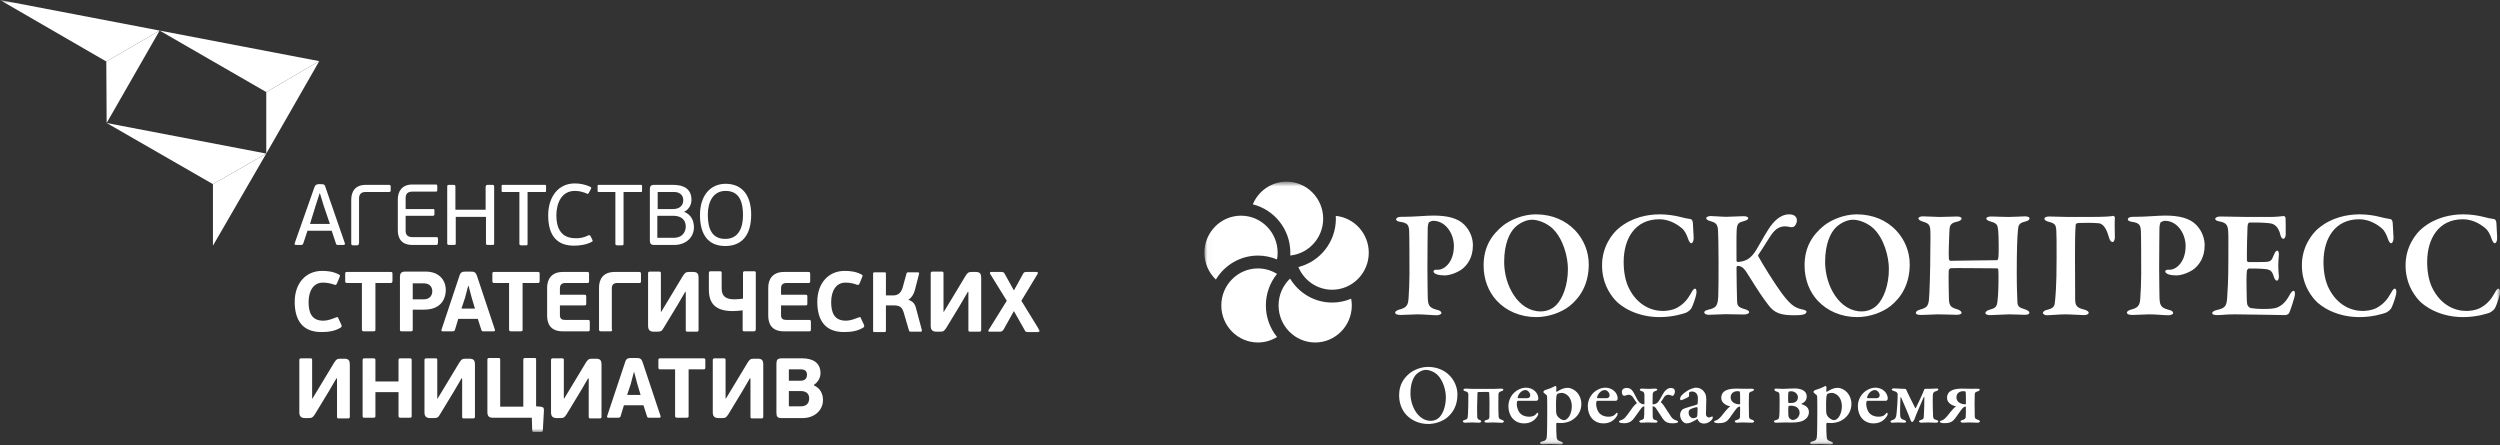 <svg width="382" height="68" viewBox="0 0 382 68" fill="none" xmlns="http://www.w3.org/2000/svg">
<rect x="0" y="0" width="382" height="68" fill="#333333" stroke="none"/>
<mask id="mask0_2002_4" style="mask-type:luminance" maskUnits="userSpaceOnUse" x="184" y="27" width="198" height="41">
<path d="M382 27.758H184.031V67.905H382V27.758Z" fill="white"/>
</mask>
<g mask="url(#mask0_2002_4)">
<path d="M196.585 27.756C194.269 27.756 192.276 29.188 191.428 31.222C194.715 32.042 197.164 35.04 197.164 38.613C197.164 38.757 197.156 38.9 197.148 39.044C199.97 38.757 202.182 36.342 202.182 33.415C202.182 30.295 199.672 27.756 196.585 27.756ZM204.1 32.984C204.108 33.128 204.123 33.27 204.123 33.415C204.123 36.985 201.677 39.982 198.394 40.804C199.241 42.84 201.233 44.271 203.552 44.271C206.638 44.271 209.148 41.732 209.148 38.613C209.148 35.681 206.929 33.264 204.1 32.984ZM203.552 46.232C200.829 46.232 198.446 44.76 197.122 42.565C196.042 43.598 195.365 45.055 195.365 46.672C195.365 49.792 197.874 52.331 200.959 52.331C204.046 52.331 206.556 49.792 206.556 46.672C206.556 46.32 206.52 45.976 206.458 45.642C205.563 46.021 204.581 46.232 203.552 46.232ZM193.424 46.672C193.424 44.845 194.064 43.167 195.128 41.852C194.278 41.324 193.28 41.015 192.211 41.015C189.126 41.015 186.616 43.552 186.616 46.672C186.616 49.792 189.126 52.331 192.211 52.331C193.28 52.331 194.278 52.021 195.128 51.493C194.064 50.178 193.424 48.499 193.424 46.672ZM184.031 38.613C184.031 35.493 186.541 32.955 189.627 32.955C192.714 32.955 195.223 35.493 195.223 38.613C195.223 38.966 195.187 39.311 195.126 39.646C194.227 39.264 193.244 39.052 192.211 39.052C189.491 39.052 187.109 40.521 185.783 42.713C184.707 41.682 184.031 40.227 184.031 38.613Z" fill="white"/>
<path d="M218.992 33.739C218.782 33.739 218.457 33.879 218.365 33.95C218.294 34.021 218.178 34.279 218.156 34.82C218.131 35.29 218.131 38.205 218.108 40.885C218.108 43.024 218.156 44.552 218.156 45.14C218.178 46.574 218.248 46.997 219.596 47.349C220.061 47.443 220.247 47.631 220.247 47.843C220.247 48.031 219.852 48.172 219.526 48.172C218.922 48.172 217.596 48.031 216.574 48.031C215.899 48.031 214.76 48.124 214.04 48.124C213.506 48.124 213.179 48.008 213.179 47.748C213.179 47.584 213.506 47.395 213.737 47.326C214.876 47.044 215.155 46.691 215.225 45.609C215.296 44.67 215.365 43.141 215.365 41.942C215.365 41.191 215.365 35.925 215.319 35.243C215.249 34.421 215.132 34.045 213.853 33.879C213.551 33.833 213.319 33.669 213.319 33.527C213.319 33.339 213.528 33.198 213.807 33.151C213.945 33.128 214.365 33.128 214.574 33.128C216.063 33.128 217.969 32.94 219.015 32.94C221.247 32.94 222.758 33.363 223.711 34.303C224.803 35.385 225.06 36.654 225.06 37.476C225.06 39.404 224.2 40.438 223.526 41.026C222.92 41.543 221.642 42.083 220.735 42.083C220.48 42.083 219.829 42.037 219.526 41.919C219.2 41.778 219.038 41.661 219.038 41.449C219.038 41.354 219.2 41.214 219.387 41.214C219.573 41.214 219.643 41.214 219.736 41.214C220.712 41.214 222.155 40.038 222.155 37.594C222.155 35.713 220.899 33.739 218.992 33.739Z" fill="white"/>
<path d="M231.462 34.773C230.673 35.549 229.835 37.241 229.835 40.038C229.835 43.658 232.021 47.584 235.415 47.584C236.695 47.584 237.484 46.925 237.787 46.62C238.763 45.633 239.577 43.612 239.577 41.096C239.577 39.24 238.856 36.419 237.159 34.844C236.368 34.139 235.114 33.574 234.09 33.574C233.043 33.574 231.998 34.232 231.462 34.773ZM242.762 40.368C242.762 43.447 241.461 45.445 239.833 46.761C238.508 47.796 236.531 48.453 234.742 48.453C232.3 48.453 230.161 47.514 228.697 45.939C227.44 44.575 226.697 42.719 226.697 40.555C226.697 37.688 227.952 35.855 229.696 34.444C230.742 33.621 232.696 32.752 234.648 32.752C239.786 32.752 242.762 36.606 242.762 40.368Z" fill="white"/>
<path d="M256.653 33.128C257.21 33.269 257.791 33.41 258.326 33.48C258.488 33.48 258.675 33.763 258.675 34.115C258.698 34.773 258.745 35.596 258.79 36.278C258.814 36.771 258.652 37.171 258.396 37.171C258.279 37.171 258.07 36.889 257.954 36.536C257.721 35.808 257.373 35.173 256.977 34.867C255.978 34.021 254.792 33.503 253.537 33.503C249.839 33.503 248.096 36.465 248.096 40.038C248.096 41.614 248.375 42.977 248.887 44.011C250.165 46.597 252.281 47.514 254.094 47.514C254.397 47.514 255.536 47.467 256.349 46.973C257.21 46.48 257.837 45.797 258.372 44.834C258.652 44.317 258.814 44.105 259.001 44.105C259.255 44.105 259.255 44.716 259.185 44.975C259.07 45.562 258.698 46.597 258.488 47.02C258.419 47.232 258.001 47.608 257.652 47.773C257.326 47.889 255.722 48.453 253.583 48.453C250.141 48.453 247.7 46.902 246.747 45.797C245.864 44.764 244.794 43.118 244.794 40.509C244.794 37.665 246.376 35.666 247.352 34.867C249.328 33.222 251.723 32.752 253.629 32.752C254.699 32.752 255.815 32.916 256.653 33.128Z" fill="white"/>
<path d="M261.408 33.011C261.966 33.011 263.082 33.128 263.803 33.128C264.5 33.128 265.849 33.033 266.407 33.033C266.872 33.033 267.128 33.151 267.128 33.363C267.128 33.574 266.779 33.692 266.524 33.763C265.617 34.021 265.431 34.139 265.361 35.197C265.314 36.066 265.338 38.698 265.338 39.804C265.338 39.898 265.408 40.038 265.5 40.038C266.755 39.945 267.523 39.545 268.36 38.182C269.011 37.101 269.476 36.207 270.058 35.29C270.988 33.739 272.104 32.752 273.359 32.752C274.149 32.752 274.568 33.081 274.568 33.739C274.568 33.95 274.404 34.35 274.266 34.492C274.08 34.702 273.87 34.75 273.591 34.702C273.336 34.656 273.034 34.585 272.801 34.585C271.428 34.585 270.826 35.572 270.174 36.606C269.522 37.641 269.011 38.464 268.662 38.957C268.639 39.004 268.639 39.098 268.662 39.145C269.198 40.179 271.266 43.494 272.29 44.858C273.824 46.902 274.427 47.068 275.661 47.349C275.8 47.395 276.033 47.49 276.033 47.608C276.033 47.819 275.894 47.96 275.568 48.055C275.242 48.148 274.708 48.172 274.173 48.172C272.127 48.172 271.128 47.843 270.22 46.62C269.36 45.539 268.384 44.011 267.314 42.295C266.546 41.049 266.244 40.65 265.5 40.626C265.384 40.626 265.361 40.791 265.338 40.908C265.338 42.812 265.408 45.281 265.431 46.15C265.455 46.62 265.57 46.973 266.593 47.232C267.011 47.349 267.268 47.514 267.268 47.702C267.268 47.914 266.873 48.055 266.501 48.055C265.989 48.055 264.385 48.008 263.664 48.008C262.943 48.008 261.78 48.101 261.036 48.101C260.687 48.101 260.409 47.914 260.409 47.748C260.409 47.538 260.594 47.419 261.105 47.303C262.222 47.044 262.478 46.715 262.548 45.281C262.594 44.105 262.594 42.484 262.594 39.968C262.594 37.218 262.548 36.325 262.524 35.479C262.5 34.374 262.292 34.068 261.479 33.833C260.873 33.669 260.71 33.503 260.71 33.339C260.71 33.128 261.083 33.011 261.408 33.011Z" fill="white"/>
<path d="M280.506 34.773C279.715 35.549 278.878 37.241 278.878 40.038C278.878 43.658 281.063 47.584 284.459 47.584C285.738 47.584 286.527 46.925 286.831 46.62C287.807 45.633 288.621 43.612 288.621 41.096C288.621 39.24 287.9 36.419 286.203 34.844C285.412 34.139 284.157 33.574 283.134 33.574C282.087 33.574 281.041 34.232 280.506 34.773ZM291.806 40.368C291.806 43.447 290.504 45.445 288.876 46.761C287.552 47.796 285.574 48.453 283.784 48.453C281.343 48.453 279.204 47.514 277.739 45.939C276.483 44.575 275.739 42.719 275.739 40.555C275.739 37.688 276.996 35.855 278.739 34.444C279.785 33.621 281.738 32.752 283.692 32.752C288.83 32.752 291.806 36.606 291.806 40.368Z" fill="white"/>
<path d="M298.07 39.851C299.651 39.851 302.72 39.756 305.16 39.756C305.254 39.756 305.347 39.522 305.37 39.168C305.417 38.864 305.417 36.113 305.324 35.197C305.231 34.35 305.114 34.115 304.184 33.856C303.86 33.763 303.509 33.621 303.509 33.386C303.509 33.222 303.742 33.081 304.277 33.081C304.58 33.081 306.301 33.151 306.905 33.151C307.649 33.151 309.114 33.058 309.392 33.058C309.834 33.058 310.113 33.175 310.113 33.363C310.113 33.598 309.904 33.739 309.369 33.88C308.533 34.068 308.393 34.444 308.346 35.125C308.23 36.231 308.16 38.346 308.16 41.684C308.16 43.988 308.23 45.211 308.253 45.986C308.276 46.902 308.51 46.973 309.44 47.278C309.858 47.419 310.09 47.584 310.09 47.773C310.09 48.031 309.764 48.101 309.346 48.101C308.95 48.101 307.696 48.031 306.997 48.031C306.485 48.031 304.626 48.149 304.16 48.149C303.604 48.149 303.371 48.031 303.371 47.819C303.371 47.608 303.674 47.419 303.998 47.326C305.138 47.021 305.184 46.833 305.301 45.092C305.37 44.153 305.394 41.942 305.347 41.308C305.347 41.097 305.254 41.002 305.16 41.002C303.3 41.002 298.535 40.932 298.07 40.979C297.954 41.002 297.767 41.191 297.767 41.331C297.721 42.201 297.767 44.716 297.791 45.468C297.814 46.574 297.954 46.925 298.905 47.208C299.394 47.349 299.72 47.538 299.72 47.796C299.744 48.031 299.279 48.101 298.976 48.101C298.813 48.101 296.884 48.031 296.071 48.031C295.535 48.031 294.35 48.124 293.559 48.124C292.955 48.124 292.745 48.008 292.745 47.819C292.745 47.561 293.001 47.419 293.397 47.303C294.42 47.021 294.628 46.761 294.745 45.774C294.838 44.834 294.954 41.331 294.954 38.111C294.954 37.406 295 36.113 294.954 35.173C294.907 34.397 294.698 34.139 293.931 33.903C293.397 33.739 293.141 33.574 293.141 33.386C293.141 33.151 293.443 33.058 293.862 33.058C294.489 33.058 295.767 33.151 296.372 33.151C297.349 33.151 298.395 33.081 298.953 33.081C299.441 33.081 299.72 33.175 299.72 33.386C299.72 33.645 299.418 33.786 298.929 33.903C297.954 34.115 297.883 34.562 297.859 35.525C297.814 36.372 297.721 39.098 297.791 39.545C297.814 39.733 297.906 39.851 298.07 39.851Z" fill="white"/>
<path d="M322.849 32.987C323.012 32.987 323.152 33.105 323.152 33.245C323.106 33.927 323.129 35.432 323.152 36.231C323.176 36.536 323.012 36.983 322.827 36.983C322.641 36.983 322.408 36.865 322.269 36.325C321.966 35.29 321.548 34.209 320.687 34.115C319.967 34.021 318.223 34.045 317.735 34.068C317.271 34.068 317.154 34.209 317.154 34.444C317.06 35.666 317.06 37.782 317.06 39.356C317.06 41.002 317.084 44.152 317.084 45.821C317.108 46.833 317.479 47.068 318.55 47.326C318.897 47.443 319.153 47.608 319.153 47.796C319.153 47.983 318.874 48.148 318.455 48.148C317.875 48.148 316.457 48.031 315.573 48.031C314.713 48.031 313.249 48.172 312.783 48.172C312.411 48.172 312.156 47.96 312.156 47.843C312.156 47.584 312.434 47.419 312.852 47.326C313.852 47.091 313.946 46.691 313.991 46.15C314.062 45.421 314.248 44.011 314.248 39.404C314.248 37.218 314.248 35.784 314.201 35.173C314.155 34.397 313.991 34.115 313.084 33.903C312.573 33.763 312.388 33.621 312.388 33.386C312.388 33.222 312.713 33.08 313.061 33.08C314.085 33.08 314.992 33.151 315.921 33.151C316.875 33.151 317.968 33.151 318.944 33.151C322.013 33.151 322.571 33.057 322.849 32.987Z" fill="white"/>
<path d="M330.801 33.739C330.592 33.739 330.265 33.879 330.172 33.95C330.103 34.021 329.987 34.279 329.963 34.82C329.941 35.29 329.941 38.205 329.918 40.885C329.918 43.024 329.963 44.552 329.963 45.14C329.987 46.574 330.057 46.997 331.406 47.349C331.87 47.443 332.056 47.631 332.056 47.843C332.056 48.031 331.661 48.172 331.337 48.172C330.73 48.172 329.407 48.031 328.384 48.031C327.708 48.031 326.569 48.124 325.849 48.124C325.313 48.124 324.988 48.008 324.988 47.748C324.988 47.584 325.313 47.395 325.547 47.326C326.686 47.044 326.965 46.691 327.034 45.609C327.104 44.67 327.174 43.141 327.174 41.942C327.174 41.191 327.174 35.925 327.128 35.243C327.056 34.421 326.94 34.045 325.662 33.879C325.359 33.833 325.128 33.669 325.128 33.527C325.128 33.339 325.337 33.198 325.616 33.151C325.755 33.128 326.174 33.128 326.383 33.128C327.87 33.128 329.778 32.94 330.824 32.94C333.056 32.94 334.568 33.363 335.522 34.303C336.614 35.385 336.869 36.654 336.869 37.476C336.869 39.404 336.009 40.438 335.333 41.026C334.73 41.543 333.452 42.083 332.545 42.083C332.289 42.083 331.637 42.037 331.337 41.919C331.01 41.778 330.847 41.661 330.847 41.449C330.847 41.354 331.01 41.214 331.195 41.214C331.382 41.214 331.451 41.214 331.544 41.214C332.522 41.214 333.963 40.038 333.963 37.594C333.963 35.713 332.706 33.739 330.801 33.739Z" fill="white"/>
<path d="M346.911 33.151C347.677 33.151 348.629 33.058 348.956 33.011C349.049 32.987 349.212 33.151 349.235 33.316C349.259 33.739 349.259 35.361 349.259 35.831C349.259 36.16 349.094 36.489 348.887 36.489C348.678 36.489 348.491 36.137 348.445 35.902C348.14 34.585 347.491 34.233 346.957 34.139C346.515 34.068 345.516 33.974 343.724 33.998C343.631 33.998 343.444 34.092 343.421 34.656C343.375 35.244 343.306 38.511 343.33 39.804C343.33 39.874 343.421 40.039 343.561 40.039H345.421C347.072 40.039 347.026 39.945 347.468 38.911C347.607 38.558 347.769 38.299 347.98 38.299C348.165 38.299 348.235 38.699 348.211 38.958C348.165 39.616 348.118 40.039 348.118 40.579C348.118 41.214 348.165 41.591 348.211 42.177C348.235 42.601 348.095 42.883 347.909 42.883C347.724 42.883 347.538 42.601 347.468 42.366C347.164 41.331 346.863 41.168 345.956 41.097C345.212 41.026 344.351 41.026 343.631 41.026C343.539 41.026 343.33 41.261 343.33 41.308C343.235 41.967 343.26 43.8 343.283 44.575C343.306 45.14 343.283 46.01 343.375 46.503C343.444 46.715 343.655 47.021 343.887 47.068C344.259 47.138 344.98 47.208 345.77 47.208C346.468 47.208 347.328 47.208 347.909 46.998C348.607 46.738 349.235 46.174 349.746 45.257C350.072 44.646 350.281 44.434 350.468 44.434C350.7 44.434 350.677 44.928 350.653 45.117C350.653 45.304 349.979 47.468 349.77 47.844C349.701 48.008 349.327 48.149 349.212 48.149C348.956 48.149 343.213 48.031 341.47 48.031C339.912 48.031 339.655 48.149 338.818 48.149C338.378 48.149 338.027 48.078 338.027 47.844C338.027 47.632 338.331 47.468 338.726 47.372C339.912 47.091 340.213 46.855 340.306 45.587C340.377 44.598 340.492 42.813 340.492 39.898C340.492 37.124 340.515 36.043 340.469 35.361C340.422 34.515 340.237 34.045 339.237 33.856C338.749 33.763 338.492 33.669 338.492 33.434C338.492 33.222 338.888 33.081 339.214 33.081C340.306 33.081 342.214 33.151 343.421 33.151H346.911Z" fill="white"/>
<path d="M363.586 33.128C364.144 33.269 364.725 33.41 365.26 33.48C365.422 33.48 365.609 33.763 365.609 34.115C365.631 34.773 365.678 35.596 365.726 36.278C365.749 36.771 365.585 37.171 365.329 37.171C365.213 37.171 365.004 36.889 364.887 36.536C364.655 35.808 364.306 35.173 363.911 34.867C362.911 34.021 361.727 33.503 360.47 33.503C356.773 33.503 355.029 36.465 355.029 40.038C355.029 41.614 355.309 42.977 355.82 44.011C357.099 46.597 359.214 47.514 361.028 47.514C361.33 47.514 362.47 47.467 363.283 46.973C364.144 46.48 364.771 45.797 365.306 44.834C365.585 44.317 365.749 44.105 365.934 44.105C366.19 44.105 366.19 44.716 366.12 44.975C366.003 45.562 365.631 46.597 365.422 47.02C365.353 47.232 364.935 47.608 364.586 47.773C364.259 47.889 362.656 48.453 360.517 48.453C357.077 48.453 354.635 46.902 353.682 45.797C352.798 44.764 351.729 43.118 351.729 40.509C351.729 37.665 353.308 35.666 354.286 34.867C356.261 33.222 358.656 32.752 360.563 32.752C361.633 32.752 362.749 32.916 363.586 33.128Z" fill="white"/>
<path d="M379.429 33.128C379.987 33.269 380.567 33.41 381.101 33.48C381.265 33.48 381.452 33.763 381.452 34.115C381.475 34.773 381.522 35.596 381.567 36.278C381.592 36.771 381.427 37.171 381.172 37.171C381.056 37.171 380.847 36.889 380.732 36.536C380.498 35.808 380.149 35.173 379.754 34.867C378.754 34.021 377.57 33.503 376.314 33.503C372.617 33.503 370.872 36.465 370.872 40.038C370.872 41.614 371.152 42.977 371.664 44.011C372.942 46.597 375.057 47.514 376.872 47.514C377.173 47.514 378.313 47.467 379.126 46.973C379.987 46.48 380.614 45.797 381.149 44.834C381.427 44.317 381.592 44.105 381.777 44.105C382.032 44.105 382.032 44.716 381.963 44.975C381.846 45.562 381.475 46.597 381.265 47.02C381.196 47.232 380.778 47.608 380.429 47.773C380.103 47.889 378.499 48.453 376.359 48.453C372.918 48.453 370.478 46.902 369.524 45.797C368.641 44.764 367.572 43.118 367.572 40.509C367.572 37.665 369.153 35.666 370.129 34.867C372.104 33.222 374.499 32.752 376.406 32.752C377.476 32.752 378.592 32.916 379.429 33.128Z" fill="white"/>
<path d="M216.42 57.186C215.982 57.617 215.517 58.557 215.517 60.111C215.517 62.121 216.73 64.302 218.616 64.302C219.326 64.302 219.778 63.936 219.933 63.767C220.476 63.218 220.928 62.095 220.928 60.698C220.928 59.666 220.527 58.1 219.585 57.225C219.146 56.82 218.448 56.52 217.88 56.52C217.299 56.52 216.718 56.886 216.42 57.186ZM222.697 60.293C222.697 62.004 221.974 63.113 221.07 63.845C220.334 64.419 219.236 64.784 218.241 64.784C216.899 64.784 215.698 64.263 214.884 63.388C214.186 62.63 213.786 61.599 213.786 60.398C213.786 58.805 214.471 57.787 215.439 57.003C216.02 56.546 217.105 56.063 218.19 56.063C221.044 56.063 222.697 58.204 222.697 60.293Z" fill="white"/>
<path d="M228.29 59.419C228.716 59.419 229.014 59.379 229.362 59.379C229.582 59.379 229.711 59.445 229.711 59.536C229.711 59.666 229.608 59.719 229.427 59.771C228.975 59.901 229.001 60.032 228.962 60.306C228.949 60.411 228.949 61.09 228.949 61.808C228.949 62.552 228.962 63.192 228.988 63.61C229.014 63.975 229.156 64.041 229.492 64.158C229.698 64.223 229.788 64.302 229.788 64.406C229.788 64.51 229.621 64.602 229.479 64.602C229.194 64.602 228.51 64.55 228.226 64.55C227.89 64.55 227.567 64.576 227.179 64.576C227.037 64.576 226.818 64.536 226.818 64.393C226.818 64.262 227.012 64.197 227.231 64.145C227.49 64.079 227.567 63.936 227.58 63.714C227.58 63.414 227.58 62.643 227.593 61.769C227.593 61.168 227.58 60.306 227.554 60.058C227.554 59.967 227.515 59.901 227.438 59.888C226.921 59.876 226.418 59.901 225.901 59.901C225.798 59.901 225.772 59.954 225.759 60.071C225.746 60.241 225.72 61.22 225.707 61.886C225.695 62.5 225.707 63.427 225.72 63.636C225.733 63.949 225.811 64.079 226.03 64.145C226.237 64.197 226.327 64.302 226.327 64.38C226.327 64.445 226.263 64.589 225.979 64.589C225.888 64.589 225.294 64.55 225.01 64.55C224.597 64.55 224.067 64.589 223.848 64.589C223.628 64.589 223.525 64.472 223.525 64.367C223.525 64.275 223.654 64.197 223.861 64.145C224.158 64.066 224.209 63.975 224.248 63.831C224.3 63.649 224.339 62.748 224.351 61.899C224.364 61.168 224.377 60.541 224.364 60.319C224.351 59.98 224.274 59.888 223.899 59.784C223.706 59.732 223.615 59.64 223.615 59.562C223.615 59.419 223.77 59.379 223.951 59.379C224.274 59.379 224.791 59.419 225.075 59.419C226.043 59.419 227.283 59.419 228.29 59.419Z" fill="white"/>
<path d="M231.894 60.711C231.881 60.776 231.933 60.842 231.984 60.842C232.32 60.855 232.721 60.842 233.366 60.842C233.586 60.842 233.819 60.711 233.819 60.398C233.819 60.032 233.457 59.601 233.095 59.601C232.553 59.601 232.049 60.11 231.894 60.711ZM234.567 59.784C234.864 60.071 235.058 60.476 235.058 60.933C235.058 61.024 234.929 61.246 234.774 61.246C234.619 61.246 232.566 61.246 231.959 61.246C231.894 61.246 231.83 61.285 231.817 61.337C231.778 61.442 231.765 61.638 231.765 61.808C231.765 62.095 231.92 62.696 232.165 63.022C232.488 63.44 233.031 63.675 233.599 63.675C234.141 63.675 234.516 63.544 234.761 63.218C234.813 63.14 234.877 63.061 234.929 63.061C234.981 63.061 235.045 63.153 235.045 63.231C235.045 63.309 235.006 63.453 234.942 63.557C234.542 64.184 233.935 64.693 232.876 64.693C231.39 64.693 230.487 63.557 230.487 62.069C230.487 61.024 231.055 59.98 232.127 59.484C232.45 59.327 232.837 59.236 233.186 59.236C233.702 59.236 234.232 59.444 234.567 59.784Z" fill="white"/>
<path d="M237.965 60.188C237.926 60.228 237.835 60.384 237.823 60.528C237.745 61.103 237.745 62.16 237.771 62.852C237.771 63.087 237.823 63.309 237.9 63.453C238.171 63.936 238.688 64.197 238.959 64.197C239.101 64.197 239.243 64.158 239.398 64.04C240.07 63.544 240.173 62.421 240.173 62.069C240.173 61.716 240.108 61.05 239.63 60.515C239.347 60.188 238.869 60.032 238.662 60.032C238.417 60.032 238.132 60.097 237.965 60.188ZM241 59.993C241.348 60.398 241.632 60.998 241.632 61.703C241.632 62.656 241.219 63.427 240.522 63.975C239.798 64.549 238.985 64.641 238.533 64.641C238.3 64.641 238.055 64.628 237.9 64.602C237.848 64.589 237.797 64.719 237.797 64.784C237.784 65.372 237.81 66.469 237.848 66.756C237.887 67.109 237.952 67.304 238.468 67.461C238.727 67.54 238.817 67.644 238.817 67.735C238.817 67.853 238.611 67.905 238.455 67.905C238.094 67.905 237.203 67.84 236.738 67.84C236.415 67.84 236.247 67.879 235.692 67.879C235.472 67.879 235.317 67.801 235.317 67.683C235.317 67.605 235.446 67.501 235.653 67.448C236.26 67.317 236.337 67.161 236.376 66.391C236.389 65.933 236.415 64.889 236.415 63.57C236.415 62.696 236.428 61.233 236.402 60.737C236.389 60.463 236.35 60.411 236.312 60.371C236.079 60.188 235.821 59.967 235.821 59.901C235.821 59.836 235.963 59.653 236.092 59.601C236.35 59.523 237.061 59.301 237.409 59.092C237.538 59.014 237.642 58.974 237.668 58.974C237.719 58.974 237.823 59.092 237.823 59.157C237.797 59.392 237.797 59.562 237.784 59.771C237.784 59.823 237.848 59.875 237.887 59.862C238.119 59.706 238.468 59.523 238.649 59.444C238.869 59.353 239.166 59.262 239.54 59.262C240.057 59.262 240.651 59.588 241 59.993Z" fill="white"/>
<path d="M244.022 60.711C244.009 60.776 244.061 60.842 244.113 60.842C244.448 60.855 244.849 60.842 245.494 60.842C245.714 60.842 245.946 60.711 245.946 60.398C245.946 60.032 245.585 59.601 245.223 59.601C244.681 59.601 244.177 60.11 244.022 60.711ZM246.695 59.784C246.992 60.071 247.186 60.476 247.186 60.933C247.186 61.024 247.057 61.246 246.902 61.246C246.747 61.246 244.694 61.246 244.087 61.246C244.022 61.246 243.957 61.285 243.944 61.337C243.906 61.442 243.893 61.638 243.893 61.808C243.893 62.095 244.048 62.696 244.293 63.022C244.616 63.44 245.159 63.675 245.727 63.675C246.269 63.675 246.644 63.544 246.889 63.218C246.941 63.14 247.005 63.061 247.057 63.061C247.109 63.061 247.173 63.153 247.173 63.231C247.173 63.309 247.135 63.453 247.07 63.557C246.67 64.184 246.063 64.693 245.004 64.693C243.518 64.693 242.615 63.557 242.615 62.069C242.615 61.024 243.183 59.98 244.255 59.484C244.578 59.327 244.965 59.236 245.313 59.236C245.83 59.236 246.36 59.444 246.695 59.784Z" fill="white"/>
<path d="M251.268 60.306C251.242 59.889 251.074 59.836 250.854 59.771C250.635 59.706 250.57 59.627 250.57 59.536C250.57 59.445 250.7 59.379 250.88 59.379C250.971 59.379 251.59 59.419 251.849 59.419C252.262 59.419 252.675 59.379 252.895 59.379C253.114 59.379 253.231 59.445 253.231 59.536C253.231 59.614 253.14 59.693 252.972 59.732C252.598 59.836 252.546 60.058 252.533 60.228C252.533 60.332 252.508 60.959 252.508 61.703C252.508 61.743 252.533 61.782 252.585 61.782C252.972 61.782 253.244 61.599 253.463 61.285C253.644 61.038 253.734 60.855 254.018 60.332C254.303 59.771 254.767 59.275 255.31 59.275C255.723 59.275 255.93 59.497 255.93 59.823C255.93 60.176 255.684 60.529 255.555 60.489C255.349 60.45 255.168 60.319 254.896 60.319C254.625 60.319 254.393 60.476 254.264 60.698C254.006 61.103 253.928 61.246 253.773 61.429C253.76 61.442 253.773 61.481 253.786 61.495C253.928 61.573 254.096 61.769 254.225 61.965C254.535 62.422 255.065 63.27 255.413 63.767C255.594 64.001 255.852 64.171 256.201 64.263C256.343 64.302 256.408 64.341 256.408 64.445C256.408 64.589 256.136 64.68 255.542 64.68C254.793 64.68 254.406 64.445 254.083 63.988C253.851 63.649 253.593 63.244 253.27 62.748C253.011 62.33 252.869 62.108 252.572 62.082C252.546 62.082 252.52 62.134 252.52 62.187C252.52 62.787 252.52 63.297 252.533 63.649C252.546 64.067 252.688 64.119 252.947 64.184C253.127 64.223 253.27 64.302 253.27 64.393C253.27 64.537 253.114 64.589 252.934 64.589C252.624 64.589 252.236 64.55 251.823 64.55C251.423 64.55 251.087 64.589 250.79 64.589C250.635 64.589 250.48 64.484 250.48 64.393C250.48 64.289 250.609 64.223 250.816 64.171C251.1 64.093 251.177 63.975 251.203 63.832C251.229 63.675 251.255 63.075 251.255 62.173C251.255 62.134 251.255 62.095 251.203 62.095C251.022 62.082 250.764 62.383 250.687 62.513C250.416 62.905 250.131 63.297 249.679 63.91C249.331 64.38 248.905 64.667 248.194 64.667C247.613 64.667 247.381 64.563 247.381 64.419C247.381 64.341 247.445 64.289 247.575 64.25C247.949 64.132 248.168 63.975 248.362 63.753C248.723 63.336 249.176 62.644 249.524 62.187C249.718 61.939 249.95 61.703 250.093 61.625C250.118 61.612 250.131 61.586 250.093 61.547C249.937 61.351 249.718 60.999 249.498 60.672C249.357 60.489 249.15 60.319 248.879 60.319C248.633 60.319 248.426 60.437 248.246 60.476C248.194 60.476 248.052 60.463 247.975 60.385C247.897 60.306 247.82 60.097 247.82 59.876C247.82 59.562 248.039 59.275 248.582 59.275C249.202 59.275 249.485 59.732 249.667 60.071C250.054 60.803 250.131 61.038 250.416 61.39C250.583 61.586 250.867 61.782 251.216 61.782C251.255 61.782 251.268 61.743 251.268 61.716C251.268 60.881 251.28 60.45 251.268 60.306Z" fill="white"/>
<path d="M259.237 63.753C259.288 63.714 259.34 63.557 259.34 63.505C259.366 63.322 259.392 62.774 259.392 62.343C259.392 62.291 259.34 62.213 259.301 62.213C259.082 62.213 258.488 62.408 258.256 62.552C258.1 62.67 258.023 62.735 258.023 63.074C258.023 63.649 258.488 63.91 258.734 63.91C258.849 63.91 259.108 63.831 259.237 63.753ZM260.438 59.941C260.593 60.15 260.722 60.476 260.722 61.064C260.722 61.573 260.67 63.126 260.67 63.27C260.67 63.636 260.929 63.792 261.148 63.792C261.213 63.792 261.471 63.688 261.6 63.636C261.639 63.61 261.652 63.623 261.678 63.649C261.703 63.701 261.716 63.792 261.716 63.831C261.716 64.08 261.11 64.72 260.386 64.72C260.012 64.72 259.611 64.602 259.418 64.093C259.405 64.041 259.327 64.014 259.301 64.041C258.978 64.275 258.449 64.524 258.281 64.589C258.139 64.641 257.881 64.693 257.713 64.693C257.235 64.693 256.718 64.106 256.718 63.374C256.718 63.14 256.822 62.892 256.951 62.709C257.08 62.526 257.3 62.447 257.416 62.395C257.7 62.278 258.875 61.952 259.172 61.86C259.327 61.808 259.405 61.716 259.405 61.664C259.418 61.547 259.444 60.829 259.431 60.659C259.418 60.345 259.146 59.823 258.565 59.823C258.385 59.823 258.243 59.849 258.152 59.914C258.1 59.941 258.075 60.071 258.075 60.515C258.075 60.568 258.049 60.607 258.023 60.633C257.933 60.724 256.977 61.155 256.887 61.155C256.809 61.155 256.718 61.05 256.718 60.972C256.718 60.593 257.003 60.241 257.803 59.719C258.281 59.406 258.914 59.236 259.095 59.236C259.883 59.236 260.244 59.654 260.438 59.941Z" fill="white"/>
<path d="M265.876 60.071C265.876 59.953 265.837 59.81 265.786 59.81C265.695 59.784 265.682 59.771 265.488 59.771C264.934 59.771 264.442 60.084 264.442 60.698C264.442 61.416 265.062 61.768 265.824 61.782C265.876 61.782 265.889 61.742 265.889 61.69C265.902 61.285 265.889 60.528 265.876 60.071ZM268.006 59.51C268.006 59.627 267.904 59.758 267.697 59.797C267.258 59.914 267.258 60.071 267.245 60.241C267.245 60.345 267.219 60.894 267.219 61.638C267.219 62.421 267.232 63.139 267.245 63.596C267.258 64.014 267.478 64.054 267.71 64.132C267.916 64.197 268.032 64.301 268.032 64.406C268.032 64.497 267.865 64.589 267.697 64.589C267.606 64.589 266.573 64.549 266.302 64.549C265.876 64.549 265.682 64.589 265.45 64.589C265.256 64.589 265.075 64.523 265.075 64.393C265.075 64.275 265.192 64.223 265.385 64.171C265.682 64.093 265.837 63.923 265.863 63.779C265.889 63.623 265.889 62.617 265.889 62.225C265.889 62.147 265.85 62.121 265.824 62.121C265.63 62.121 265.411 62.304 265.127 62.695C264.791 63.139 264.559 63.505 264.262 63.91C263.9 64.393 263.526 64.654 262.686 64.654C262.596 64.654 262.299 64.667 262.157 64.615C262.066 64.589 261.911 64.536 261.911 64.432C261.911 64.328 262.028 64.301 262.144 64.262C262.454 64.171 262.725 64.027 263.487 63.009C263.823 62.578 264.171 62.225 264.352 62.121C264.378 62.108 264.378 62.082 264.352 62.082C263.461 61.886 263.009 61.377 263.009 60.789C263.009 60.084 263.435 59.379 265.256 59.379C265.85 59.379 266.56 59.418 267 59.405C267.258 59.405 267.491 59.392 267.671 59.392C267.814 59.405 268.006 59.418 268.006 59.51Z" fill="white"/>
<path d="M274.53 62.213C274.336 62.082 273.936 61.991 273.703 61.991C273.548 61.991 273.471 61.991 273.355 62.017C273.303 62.03 273.277 62.082 273.264 62.173C273.238 62.304 273.238 62.8 273.251 63.231C273.251 63.479 273.277 63.688 273.393 63.871C273.496 64.014 273.768 64.171 273.897 64.171C274.517 64.171 274.982 63.649 274.982 63.048C274.982 62.657 274.762 62.383 274.53 62.213ZM273.665 59.784C273.484 59.784 273.367 59.823 273.316 59.862C273.277 59.901 273.251 59.98 273.238 60.15C273.225 60.332 273.213 61.26 273.238 61.455C273.251 61.56 273.303 61.586 273.38 61.586C273.6 61.586 274.001 61.573 274.207 61.495C274.543 61.364 274.724 61.077 274.724 60.698C274.724 60.346 274.413 59.784 273.665 59.784ZM275.291 61.677C275.227 61.69 275.266 61.743 275.317 61.769C275.55 61.834 275.834 61.977 275.937 62.056C276.131 62.213 276.402 62.448 276.402 62.983C276.402 63.688 275.886 64.145 275.33 64.354C274.839 64.537 274.207 64.563 273.678 64.563C273.393 64.563 273.109 64.55 272.773 64.55C272.36 64.55 271.844 64.576 271.392 64.589C271.211 64.602 271.056 64.484 271.056 64.38C271.056 64.263 271.211 64.223 271.379 64.184C271.831 64.067 271.844 63.884 271.87 63.571C271.908 63.297 271.921 62.866 271.921 61.847C271.921 61.338 271.934 60.881 271.908 60.372C271.895 60.045 271.857 59.941 271.418 59.81C271.262 59.771 271.134 59.667 271.134 59.51C271.134 59.445 271.185 59.379 271.405 59.379C271.637 59.379 272.167 59.419 272.424 59.419C272.67 59.419 273.755 59.353 274.168 59.353C274.982 59.353 276.067 59.562 276.067 60.594C276.067 61.207 275.679 61.495 275.291 61.677Z" fill="white"/>
<path d="M279.232 60.188C279.193 60.228 279.102 60.384 279.089 60.528C279.012 61.103 279.012 62.16 279.037 62.852C279.037 63.087 279.089 63.309 279.167 63.453C279.438 63.936 279.955 64.197 280.226 64.197C280.368 64.197 280.51 64.158 280.665 64.04C281.336 63.544 281.44 62.421 281.44 62.069C281.44 61.716 281.375 61.05 280.897 60.515C280.613 60.188 280.135 60.032 279.929 60.032C279.683 60.032 279.399 60.097 279.232 60.188ZM282.266 59.993C282.615 60.398 282.899 60.998 282.899 61.703C282.899 62.656 282.486 63.427 281.788 63.975C281.065 64.549 280.252 64.641 279.799 64.641C279.567 64.641 279.322 64.628 279.167 64.602C279.115 64.589 279.063 64.719 279.063 64.784C279.05 65.372 279.076 66.469 279.115 66.756C279.154 67.109 279.219 67.304 279.735 67.461C279.993 67.54 280.083 67.644 280.083 67.735C280.083 67.853 279.877 67.905 279.722 67.905C279.36 67.905 278.47 67.84 278.004 67.84C277.682 67.84 277.514 67.879 276.958 67.879C276.739 67.879 276.584 67.801 276.584 67.683C276.584 67.605 276.713 67.501 276.919 67.448C277.527 67.317 277.604 67.161 277.643 66.391C277.656 65.933 277.682 64.889 277.682 63.57C277.682 62.696 277.695 61.233 277.669 60.737C277.656 60.463 277.617 60.411 277.578 60.371C277.346 60.188 277.088 59.967 277.088 59.901C277.088 59.836 277.229 59.653 277.359 59.601C277.617 59.523 278.327 59.301 278.676 59.092C278.806 59.014 278.908 58.974 278.934 58.974C278.986 58.974 279.089 59.092 279.089 59.157C279.063 59.392 279.063 59.562 279.05 59.771C279.05 59.823 279.115 59.875 279.154 59.862C279.386 59.706 279.735 59.523 279.916 59.444C280.135 59.353 280.432 59.262 280.807 59.262C281.324 59.262 281.917 59.588 282.266 59.993Z" fill="white"/>
<path d="M285.289 60.711C285.276 60.776 285.328 60.842 285.38 60.842C285.716 60.855 286.116 60.842 286.761 60.842C286.98 60.842 287.213 60.711 287.213 60.398C287.213 60.032 286.852 59.601 286.49 59.601C285.947 59.601 285.444 60.11 285.289 60.711ZM287.962 59.784C288.259 60.071 288.453 60.476 288.453 60.933C288.453 61.024 288.324 61.246 288.169 61.246C288.014 61.246 285.96 61.246 285.354 61.246C285.289 61.246 285.224 61.285 285.211 61.337C285.173 61.442 285.16 61.638 285.16 61.808C285.16 62.095 285.315 62.696 285.56 63.022C285.883 63.44 286.426 63.675 286.994 63.675C287.536 63.675 287.911 63.544 288.156 63.218C288.208 63.14 288.272 63.061 288.324 63.061C288.376 63.061 288.44 63.153 288.44 63.231C288.44 63.309 288.401 63.453 288.337 63.557C287.937 64.184 287.329 64.693 286.27 64.693C284.785 64.693 283.881 63.557 283.881 62.069C283.881 61.024 284.45 59.98 285.521 59.484C285.844 59.327 286.232 59.236 286.581 59.236C287.097 59.236 287.627 59.444 287.962 59.784Z" fill="white"/>
<path d="M292.65 62.356C292.676 62.395 292.715 62.369 292.741 62.33C292.909 62.043 293.903 59.914 294.02 59.523C294.045 59.47 294.11 59.405 294.162 59.405C294.394 59.405 294.756 59.405 294.885 59.405C295.298 59.419 295.531 59.366 295.892 59.366C296.047 59.366 296.176 59.379 296.176 59.47C296.176 59.601 296.06 59.706 295.892 59.745C295.479 59.862 295.362 59.993 295.336 60.372C295.298 61.116 295.349 63.348 295.375 63.636C295.414 64.054 295.608 64.079 295.879 64.171C296.073 64.223 296.176 64.302 296.176 64.38C296.176 64.537 295.957 64.589 295.815 64.589C295.427 64.589 294.795 64.55 294.536 64.55C294.265 64.55 293.916 64.589 293.606 64.589C293.438 64.589 293.219 64.524 293.219 64.38C293.219 64.302 293.361 64.21 293.58 64.145C293.839 64.066 293.929 64.001 293.955 63.701C294.007 63.192 294.045 61.181 294.045 60.659C294.045 60.633 293.981 60.593 293.942 60.698C293.348 62.069 292.793 63.309 292.534 64.041C292.47 64.223 292.289 64.484 292.16 64.484C292.044 64.484 291.928 64.197 291.902 64.106C291.527 63.087 290.972 61.86 290.494 60.737C290.468 60.698 290.39 60.672 290.39 60.737C290.351 61.742 290.313 63.048 290.352 63.531C290.377 63.871 290.494 64.054 290.972 64.184C291.165 64.249 291.256 64.328 291.256 64.406C291.256 64.524 291.127 64.589 290.92 64.589C290.713 64.589 290.326 64.55 290.068 64.55C289.641 64.55 289.409 64.589 289.151 64.589C288.983 64.589 288.867 64.51 288.867 64.419C288.867 64.341 288.931 64.262 289.151 64.197C289.525 64.093 289.706 63.844 289.758 63.466C289.848 62.852 289.964 61.142 289.964 60.293C289.964 60.006 289.784 59.849 289.357 59.732C289.112 59.666 289.061 59.588 289.061 59.51C289.061 59.419 289.189 59.34 289.409 59.34C289.745 59.34 290.184 59.405 290.636 59.405C290.83 59.405 291.049 59.419 291.127 59.419C291.191 59.419 291.269 59.497 291.282 59.562C291.501 60.11 292.418 61.899 292.65 62.356Z" fill="white"/>
<path d="M300.375 60.071C300.375 59.953 300.336 59.81 300.284 59.81C300.193 59.784 300.18 59.771 299.987 59.771C299.431 59.771 298.941 60.084 298.941 60.698C298.941 61.416 299.561 61.768 300.323 61.782C300.375 61.782 300.387 61.742 300.387 61.69C300.4 61.285 300.387 60.528 300.375 60.071ZM302.505 59.51C302.505 59.627 302.402 59.758 302.195 59.797C301.756 59.914 301.756 60.071 301.743 60.241C301.743 60.345 301.717 60.894 301.717 61.638C301.717 62.421 301.73 63.139 301.743 63.596C301.756 64.014 301.975 64.054 302.208 64.132C302.415 64.197 302.531 64.301 302.531 64.406C302.531 64.497 302.363 64.589 302.195 64.589C302.105 64.589 301.072 64.549 300.8 64.549C300.375 64.549 300.18 64.589 299.948 64.589C299.754 64.589 299.574 64.523 299.574 64.393C299.574 64.275 299.69 64.223 299.883 64.171C300.18 64.093 300.336 63.923 300.362 63.779C300.387 63.623 300.387 62.617 300.387 62.225C300.387 62.147 300.349 62.121 300.323 62.121C300.129 62.121 299.909 62.304 299.625 62.695C299.29 63.139 299.057 63.505 298.76 63.91C298.398 64.393 298.024 64.654 297.185 64.654C297.094 64.654 296.797 64.667 296.655 64.615C296.564 64.589 296.41 64.536 296.41 64.432C296.41 64.328 296.526 64.301 296.642 64.262C296.952 64.171 297.223 64.027 297.985 63.009C298.321 62.578 298.67 62.225 298.851 62.121C298.877 62.108 298.877 62.082 298.851 62.082C297.959 61.886 297.507 61.377 297.507 60.789C297.507 60.084 297.933 59.379 299.754 59.379C300.349 59.379 301.059 59.418 301.498 59.405C301.756 59.405 301.988 59.392 302.17 59.392C302.311 59.405 302.505 59.418 302.505 59.51Z" fill="white"/>
</g>
<mask id="mask1_2002_4" style="mask-type:luminance" maskUnits="userSpaceOnUse" x="0" y="0" width="160" height="66">
<path d="M159.176 0H0V66H159.176V0Z" fill="white"/>
</mask>
<g mask="url(#mask1_2002_4)">
<path d="M49.486 31.506L48.889 29.551H48.834L48.237 31.398L47.368 34.222H50.41L49.486 31.506ZM51.659 37.427C51.496 37.427 51.388 37.427 51.333 37.21L50.681 35.254H46.987L46.336 37.21C46.281 37.319 46.227 37.427 46.064 37.427H45.195C45.032 37.427 44.978 37.319 45.032 37.156L48.02 28.681C48.183 28.247 48.291 28.193 48.671 28.138H49.052C49.541 28.138 49.649 28.247 49.758 28.681L52.691 37.156C52.745 37.264 52.691 37.427 52.528 37.427H51.659Z" fill="white"/>
<path d="M54.81 37.21C54.81 37.427 54.756 37.482 54.538 37.482H53.941C53.778 37.482 53.669 37.427 53.669 37.21V30.529C53.669 29.334 54.212 28.247 55.896 28.247H59.427C59.645 28.247 59.699 28.356 59.699 28.519V29.062C59.699 29.279 59.645 29.334 59.427 29.334H55.896C55.19 29.334 54.864 29.66 54.864 30.311V37.21H54.81Z" fill="white"/>
<path d="M66.652 37.427H63.012C61.328 37.427 60.785 36.395 60.785 35.2V30.474C60.785 29.279 61.383 28.192 63.012 28.192H66.597C66.815 28.192 66.815 28.301 66.815 28.464V29.007C66.815 29.225 66.76 29.279 66.597 29.279H63.012C62.306 29.279 61.98 29.605 61.98 30.257V31.941H66.163C66.38 31.941 66.38 31.995 66.38 32.212V32.701C66.38 32.864 66.326 32.973 66.163 32.973H61.98V35.254C61.98 35.852 62.252 36.232 63.012 36.232H66.652C66.869 36.232 66.923 36.286 66.923 36.504V37.047C66.869 37.373 66.869 37.427 66.652 37.427Z" fill="white"/>
<path d="M74.257 28.464C74.257 28.301 74.311 28.247 74.528 28.247H75.235C75.397 28.247 75.506 28.301 75.506 28.464V37.21C75.506 37.373 75.452 37.427 75.235 37.427H74.528C74.365 37.427 74.257 37.373 74.257 37.21V33.136H69.639V37.21C69.639 37.373 69.585 37.427 69.368 37.427H68.607C68.444 37.427 68.336 37.373 68.336 37.21V28.464C68.336 28.301 68.444 28.247 68.607 28.247H69.314C69.477 28.247 69.585 28.301 69.585 28.464V32.05H74.203V28.464H74.257Z" fill="white"/>
<path d="M79.363 29.334H76.81C76.647 29.334 76.647 29.279 76.647 29.116V28.464C76.647 28.301 76.647 28.247 76.81 28.247H83.274C83.437 28.247 83.437 28.301 83.437 28.464V29.116C83.437 29.279 83.437 29.334 83.274 29.334H80.612V37.264C80.612 37.427 80.558 37.482 80.395 37.482H79.635C79.472 37.482 79.363 37.427 79.363 37.264V29.334Z" fill="white"/>
<path d="M89.901 35.96C90.118 35.906 90.173 35.96 90.227 36.069L90.499 36.612C90.607 36.83 90.553 36.884 90.444 36.938C89.575 37.427 88.489 37.536 87.674 37.536C85.23 37.536 83.763 36.123 83.763 32.918C83.763 29.985 85.392 28.029 87.783 28.029C88.543 28.029 89.358 28.138 90.227 28.573C90.336 28.627 90.39 28.681 90.281 28.899L89.955 29.496C89.901 29.605 89.847 29.659 89.738 29.605C89.141 29.333 88.489 29.17 87.837 29.17C85.827 29.17 85.012 31.017 85.012 32.918C85.012 34.82 85.718 36.395 87.891 36.395C88.543 36.449 89.304 36.286 89.901 35.96Z" fill="white"/>
<path d="M94.03 29.334H91.477C91.314 29.334 91.314 29.279 91.314 29.116V28.464C91.314 28.301 91.314 28.247 91.477 28.247H97.941C98.104 28.247 98.104 28.301 98.104 28.464V29.116C98.104 29.279 98.104 29.334 97.941 29.334H95.279V37.264C95.279 37.427 95.225 37.482 95.062 37.482H94.301C94.138 37.482 94.03 37.427 94.03 37.264V29.334Z" fill="white"/>
<path d="M102.884 32.973H100.439V36.341H102.884C104.405 36.341 104.785 35.309 104.785 34.603C104.785 33.625 104.133 32.973 102.884 32.973ZM100.439 31.941H102.884C103.481 31.941 104.405 31.669 104.405 30.583C104.405 29.822 103.862 29.334 102.993 29.334H100.494V31.941H100.439ZM104.514 32.375C105.6 32.756 106.034 33.733 106.034 34.711C106.034 36.341 104.731 37.427 103.047 37.427H99.951C99.462 37.427 99.299 37.21 99.299 36.776V28.899C99.299 28.464 99.462 28.247 99.951 28.247H102.884C104.514 28.247 105.654 28.899 105.654 30.529C105.654 31.343 105.22 32.05 104.514 32.375Z" fill="white"/>
<path d="M110.869 29.17C108.968 29.17 108.153 30.854 108.153 32.81C108.153 34.983 108.805 36.504 110.815 36.504C112.879 36.504 113.531 34.765 113.531 32.864C113.531 30.963 113.042 29.17 110.869 29.17ZM110.815 37.59C108.262 37.59 106.958 35.906 106.958 32.864C106.958 29.822 108.587 28.084 110.869 28.084C113.422 28.084 114.78 29.876 114.78 32.81C114.78 35.852 113.422 37.59 110.815 37.59Z" fill="white"/>
<path d="M51.333 48.509C51.605 48.4 51.659 48.454 51.714 48.672L52.148 49.595C52.257 49.867 52.202 49.921 52.094 50.03C51.17 50.627 50.084 50.736 49.106 50.736C46.281 50.736 45.032 48.998 45.032 46.118C45.032 43.294 46.716 41.393 49.215 41.393C50.084 41.393 50.953 41.501 51.768 41.936C51.985 42.044 51.985 42.099 51.876 42.37L51.496 43.294C51.388 43.511 51.333 43.566 51.116 43.511C50.519 43.294 49.975 43.185 49.323 43.185C47.911 43.185 47.151 44.434 47.151 46.173C47.151 47.857 47.694 48.998 49.378 48.998C50.138 48.998 50.736 48.726 51.333 48.509Z" fill="white"/>
<path d="M59.699 43.239H57.363V50.355C57.363 50.573 57.309 50.627 57.037 50.627H55.625C55.407 50.627 55.299 50.573 55.299 50.355V43.239H53.017C52.854 43.239 52.746 43.185 52.746 42.968V41.827C52.746 41.61 52.8 41.556 53.017 41.556H59.699C59.916 41.556 59.97 41.61 59.97 41.827V42.968C59.97 43.131 59.862 43.239 59.699 43.239Z" fill="white"/>
<path d="M64.751 43.294H63.067V45.738H64.751C65.62 45.738 66.054 45.195 66.054 44.489C66.054 44 65.783 43.294 64.751 43.294ZM63.067 50.355C63.067 50.573 63.012 50.627 62.741 50.627H61.383C61.165 50.627 61.111 50.573 61.111 50.355V42.316C61.111 41.827 61.274 41.501 61.871 41.501H65.076C66.978 41.501 68.118 42.696 68.118 44.326C68.118 45.195 67.738 47.313 64.805 47.313H63.067V50.355Z" fill="white"/>
<path d="M70.509 47.15H72.573L72.084 45.521L71.595 43.674H71.541L71.052 45.521L70.509 47.15ZM73.007 48.726H70.02L69.531 50.355C69.477 50.518 69.422 50.627 69.151 50.627H67.63C67.467 50.627 67.412 50.518 67.467 50.355L70.183 42.207C70.346 41.61 70.617 41.501 71.106 41.501H71.867C72.464 41.501 72.681 41.555 72.899 42.207L75.615 50.355C75.669 50.464 75.615 50.627 75.452 50.627H73.931C73.714 50.627 73.605 50.627 73.551 50.41L73.007 48.726Z" fill="white"/>
<path d="M82.188 43.239H79.852V50.355C79.852 50.573 79.797 50.627 79.526 50.627H78.113C77.896 50.627 77.787 50.573 77.787 50.355V43.239H75.506C75.343 43.239 75.234 43.185 75.234 42.968V41.827C75.234 41.61 75.289 41.556 75.506 41.556H82.188C82.405 41.556 82.459 41.61 82.459 41.827V42.968C82.459 43.131 82.405 43.239 82.188 43.239Z" fill="white"/>
<path d="M89.847 50.627H85.99C84.089 50.627 83.6 49.432 83.6 48.237V43.946C83.6 42.696 84.252 41.556 85.99 41.556H89.738C89.955 41.556 90.01 41.61 90.01 41.882V42.968C90.01 43.185 89.955 43.239 89.738 43.239H86.424C85.773 43.239 85.555 43.565 85.555 44.054V45.032H89.304C89.521 45.032 89.575 45.086 89.575 45.358V46.39C89.575 46.607 89.521 46.662 89.304 46.662H85.555V48.128C85.555 48.726 85.827 48.889 86.424 48.889H89.847C90.064 48.889 90.118 48.943 90.118 49.215V50.301C90.118 50.573 90.064 50.627 89.847 50.627Z" fill="white"/>
<path d="M93.541 50.355C93.541 50.573 93.486 50.627 93.215 50.627H91.857C91.639 50.627 91.531 50.573 91.531 50.355V43.946C91.531 42.696 92.128 41.556 93.921 41.556H97.669C97.886 41.556 97.941 41.61 97.941 41.882V42.968C97.941 43.185 97.886 43.239 97.669 43.239H94.355C93.704 43.239 93.486 43.565 93.486 44.054V50.355H93.541Z" fill="white"/>
<path d="M104.731 44.543L103.59 46.499L101.417 50.084C101.146 50.573 100.983 50.681 100.439 50.681H99.896C99.244 50.681 99.027 50.355 99.027 49.758V41.773C99.027 41.61 99.081 41.501 99.299 41.501H100.711C100.928 41.501 100.983 41.555 100.983 41.773V47.639H101.037L102.123 45.847L104.35 42.153C104.676 41.664 104.785 41.555 105.328 41.555H105.872C106.523 41.555 106.741 41.773 106.741 42.479V50.41C106.741 50.573 106.686 50.681 106.469 50.681H105.057C104.839 50.681 104.785 50.627 104.785 50.41V44.597H104.731V44.543Z" fill="white"/>
<path d="M115.16 50.627H113.748C113.531 50.627 113.476 50.573 113.476 50.355V47.422C112.988 47.477 112.444 47.531 111.955 47.531C109.239 47.531 108.316 46.281 108.316 44.272V41.718C108.316 41.556 108.37 41.447 108.587 41.447H110C110.217 41.447 110.271 41.501 110.271 41.718V44.054C110.271 45.249 110.869 45.738 112.227 45.738C112.662 45.738 113.096 45.684 113.531 45.63V41.718C113.531 41.556 113.585 41.447 113.802 41.447H115.215C115.432 41.447 115.486 41.501 115.486 41.718V50.355C115.432 50.573 115.378 50.627 115.16 50.627Z" fill="white"/>
<path d="M123.635 50.627H119.778C117.876 50.627 117.388 49.432 117.388 48.237V43.946C117.388 42.696 118.039 41.556 119.778 41.556H123.526C123.743 41.556 123.798 41.61 123.798 41.882V42.968C123.798 43.185 123.743 43.239 123.526 43.239H120.213C119.56 43.239 119.343 43.565 119.343 44.054V45.032H123.091C123.308 45.032 123.363 45.086 123.363 45.358V46.39C123.363 46.607 123.308 46.662 123.091 46.662H119.343V48.128C119.343 48.726 119.615 48.889 120.213 48.889H123.635C123.852 48.889 123.906 48.943 123.906 49.215V50.301C123.906 50.573 123.852 50.627 123.635 50.627Z" fill="white"/>
<path d="M131.185 48.509C131.457 48.4 131.51 48.454 131.565 48.672L132 49.595C132.108 49.867 132.055 49.921 131.945 50.03C131.022 50.627 129.935 50.736 128.958 50.736C126.133 50.736 124.883 48.998 124.883 46.118C124.883 43.294 126.568 41.393 129.066 41.393C129.935 41.393 130.805 41.501 131.62 41.936C131.837 42.044 131.837 42.099 131.728 42.37L131.348 43.294C131.24 43.511 131.185 43.566 130.968 43.511C130.37 43.294 129.827 43.185 129.175 43.185C127.763 43.185 127.002 44.434 127.002 46.173C127.002 47.857 127.545 48.998 129.23 48.998C129.99 48.998 130.588 48.726 131.185 48.509Z" fill="white"/>
<path d="M138.736 45.792C139.659 46.064 139.877 46.607 140.039 47.368L140.854 50.41C140.854 50.519 140.909 50.681 140.692 50.681H139.17C139.062 50.681 138.953 50.681 138.899 50.519L138.084 47.748C137.812 46.825 137.377 46.662 136.454 46.662H135.368V50.519C135.368 50.681 135.314 50.736 135.15 50.736H133.63C133.467 50.736 133.412 50.736 133.412 50.519V41.827C133.412 41.664 133.467 41.61 133.63 41.61H135.15C135.314 41.61 135.368 41.61 135.368 41.827V45.141H136.4C136.943 45.141 137.595 45.032 137.922 43.946L138.519 41.773C138.572 41.61 138.682 41.61 138.79 41.61H140.257C140.474 41.61 140.474 41.773 140.42 41.881L139.822 44.217C139.659 44.923 139.279 45.521 138.736 45.847V45.792Z" fill="white"/>
<path d="M147.916 44.543L146.775 46.499L144.602 50.084C144.277 50.573 144.167 50.681 143.625 50.681H143.082C142.43 50.681 142.212 50.355 142.212 49.758V41.773C142.212 41.61 142.267 41.501 142.484 41.501H143.897C144.114 41.501 144.167 41.555 144.167 41.773V47.639H144.222L145.309 45.847L147.536 42.153C147.862 41.664 147.97 41.555 148.514 41.555H149.057C149.709 41.555 149.926 41.773 149.926 42.479V50.41C149.926 50.573 149.872 50.681 149.654 50.681H148.242C148.024 50.681 147.97 50.627 147.97 50.41V44.597H147.916V44.543Z" fill="white"/>
<path d="M154.924 47.531L153.349 50.355C153.185 50.573 153.077 50.681 152.751 50.681H151.175C151.012 50.681 150.957 50.519 151.067 50.41L153.837 45.956L151.284 41.827C151.229 41.718 151.229 41.556 151.447 41.556H152.967C153.294 41.556 153.402 41.61 153.511 41.827L154.924 44.38L156.336 41.827C156.444 41.61 156.554 41.556 156.879 41.556H158.399C158.617 41.556 158.617 41.718 158.563 41.827L156.064 45.956L158.834 50.464C158.889 50.573 158.834 50.736 158.726 50.736H157.096C156.771 50.736 156.662 50.681 156.554 50.41L154.924 47.531Z" fill="white"/>
<path d="M51.442 57.743L50.301 59.699L48.128 63.284C47.802 63.773 47.694 63.881 47.151 63.881H46.607C45.955 63.881 45.738 63.555 45.738 63.012V55.027C45.738 54.864 45.792 54.755 46.01 54.755H47.422C47.639 54.755 47.694 54.81 47.694 55.027V60.894H47.748L48.834 59.101L51.062 55.407C51.388 54.918 51.496 54.81 52.039 54.81H52.583C53.234 54.81 53.452 55.027 53.452 55.733V63.664C53.452 63.827 53.397 63.936 53.18 63.936H51.768C51.55 63.936 51.496 63.881 51.496 63.664V57.852H51.442V57.743Z" fill="white"/>
<path d="M62.578 63.827H61.22C61.002 63.827 60.894 63.773 60.894 63.555V59.916H57.363V63.555C57.363 63.773 57.309 63.827 57.037 63.827H55.679C55.462 63.827 55.407 63.773 55.407 63.555V55.027C55.407 54.81 55.516 54.755 55.679 54.755H57.037C57.309 54.755 57.363 54.81 57.363 55.027V58.286H60.894V55.027C60.894 54.81 60.948 54.755 61.22 54.755H62.578C62.849 54.755 62.904 54.81 62.904 55.027V63.555C62.904 63.773 62.849 63.827 62.578 63.827Z" fill="white"/>
<path d="M70.563 57.743L69.422 59.699L67.249 63.284C66.978 63.773 66.815 63.881 66.271 63.881H65.728C65.076 63.881 64.859 63.555 64.859 63.012V55.027C64.859 54.864 64.913 54.755 65.131 54.755H66.543C66.76 54.755 66.815 54.81 66.815 55.027V60.894H66.869L67.955 59.101L70.183 55.407C70.508 54.918 70.617 54.81 71.16 54.81H71.704C72.355 54.81 72.573 55.027 72.573 55.733V63.664C72.573 63.827 72.518 63.936 72.301 63.936H70.889C70.671 63.936 70.617 63.881 70.617 63.664V57.852H70.563V57.743Z" fill="white"/>
<path d="M81.971 62.089L82.622 62.143C83.111 62.197 83.111 62.415 83.111 62.741L82.948 65.728C82.948 65.891 82.894 66 82.677 66H81.59C81.427 66 81.319 65.946 81.319 65.728L81.264 63.827H75.289C74.691 63.827 74.474 63.556 74.474 62.958V54.973C74.474 54.81 74.528 54.701 74.746 54.701H76.158C76.375 54.701 76.43 54.755 76.43 54.973V62.143H79.961V54.973C79.961 54.81 80.015 54.701 80.232 54.701H81.644C81.916 54.701 81.916 54.755 81.916 54.973V62.089H81.971Z" fill="white"/>
<path d="M89.901 57.743L88.76 59.699L86.588 63.284C86.262 63.773 86.153 63.881 85.61 63.881H85.067C84.415 63.881 84.197 63.555 84.197 63.012V55.027C84.197 54.864 84.252 54.755 84.469 54.755H85.881C86.099 54.755 86.153 54.81 86.153 55.027V60.894H86.207L87.294 59.101L89.521 55.407C89.847 54.918 89.956 54.81 90.499 54.81H91.042C91.694 54.81 91.911 55.027 91.911 55.733V63.664C91.911 63.827 91.857 63.936 91.639 63.936H90.227C90.01 63.936 89.956 63.881 89.956 63.664V57.852H89.901V57.743Z" fill="white"/>
<path d="M95.822 60.35H97.886L97.397 58.721L96.908 56.874H96.854L96.365 58.721L95.822 60.35ZM98.321 61.926H95.333L94.844 63.556C94.79 63.718 94.736 63.827 94.464 63.827H92.943C92.78 63.827 92.726 63.718 92.78 63.556L95.496 55.407C95.659 54.81 95.931 54.701 96.42 54.701H97.18C97.778 54.701 97.995 54.755 98.212 55.407L100.928 63.556C100.983 63.664 100.928 63.827 100.765 63.827H99.244C99.027 63.827 98.918 63.827 98.864 63.61L98.321 61.926Z" fill="white"/>
<path d="M107.555 56.439H105.22V63.555C105.22 63.773 105.165 63.827 104.894 63.827H103.481C103.264 63.827 103.155 63.773 103.155 63.555V56.439H100.874C100.711 56.439 100.602 56.385 100.602 56.168V55.027C100.602 54.81 100.657 54.755 100.874 54.755H107.501C107.718 54.755 107.773 54.81 107.773 55.027V56.168C107.773 56.331 107.718 56.439 107.555 56.439Z" fill="white"/>
<path d="M114.617 57.743L113.476 59.699L111.304 63.284C110.978 63.773 110.869 63.881 110.326 63.881H109.783C109.131 63.881 108.913 63.555 108.913 63.012V55.027C108.913 54.864 108.968 54.755 109.185 54.755H110.597C110.815 54.755 110.869 54.81 110.869 55.027V60.894H110.923L112.01 59.101L114.237 55.407C114.563 54.918 114.671 54.81 115.215 54.81H115.758C116.41 54.81 116.627 55.027 116.627 55.733V63.664C116.627 63.827 116.573 63.936 116.355 63.936H114.943C114.726 63.936 114.671 63.881 114.671 63.664V57.852H114.617V57.743Z" fill="white"/>
<path d="M122.385 59.753H120.538V62.089H122.385C123.363 62.089 123.635 61.437 123.635 60.948C123.688 60.242 123.255 59.753 122.385 59.753ZM120.538 58.178H122.331C122.765 58.178 123.308 58.015 123.308 57.254C123.308 56.711 122.983 56.439 122.385 56.439H120.538V58.178ZM124.34 58.884C125.318 59.264 125.753 60.187 125.753 61.111C125.753 62.741 124.395 63.881 122.657 63.881H119.398C118.8 63.881 118.637 63.664 118.637 63.066V55.57C118.637 55.027 118.8 54.755 119.398 54.755H122.603C124.178 54.755 125.373 55.407 125.373 57.037C125.373 57.743 124.938 58.449 124.395 58.775V58.884H124.34Z" fill="white"/>
<path d="M24.39 4.672L40.686 14.069L48.78 9.343L24.39 4.672Z" fill="white"/>
<path d="M0 0L16.242 9.398L24.39 4.672L0 0Z" fill="white"/>
<path d="M16.296 18.795L32.538 28.138L40.686 23.467L16.296 18.795Z" fill="white"/>
<path d="M48.78 9.343L40.686 23.467V14.069L48.78 9.343Z" fill="white"/>
<path d="M40.686 23.466L32.538 37.535V28.138L40.686 23.466Z" fill="white"/>
<path d="M24.39 4.672L16.296 18.795L16.242 9.398L24.39 4.672Z" fill="white"/>
</g>
</svg>
